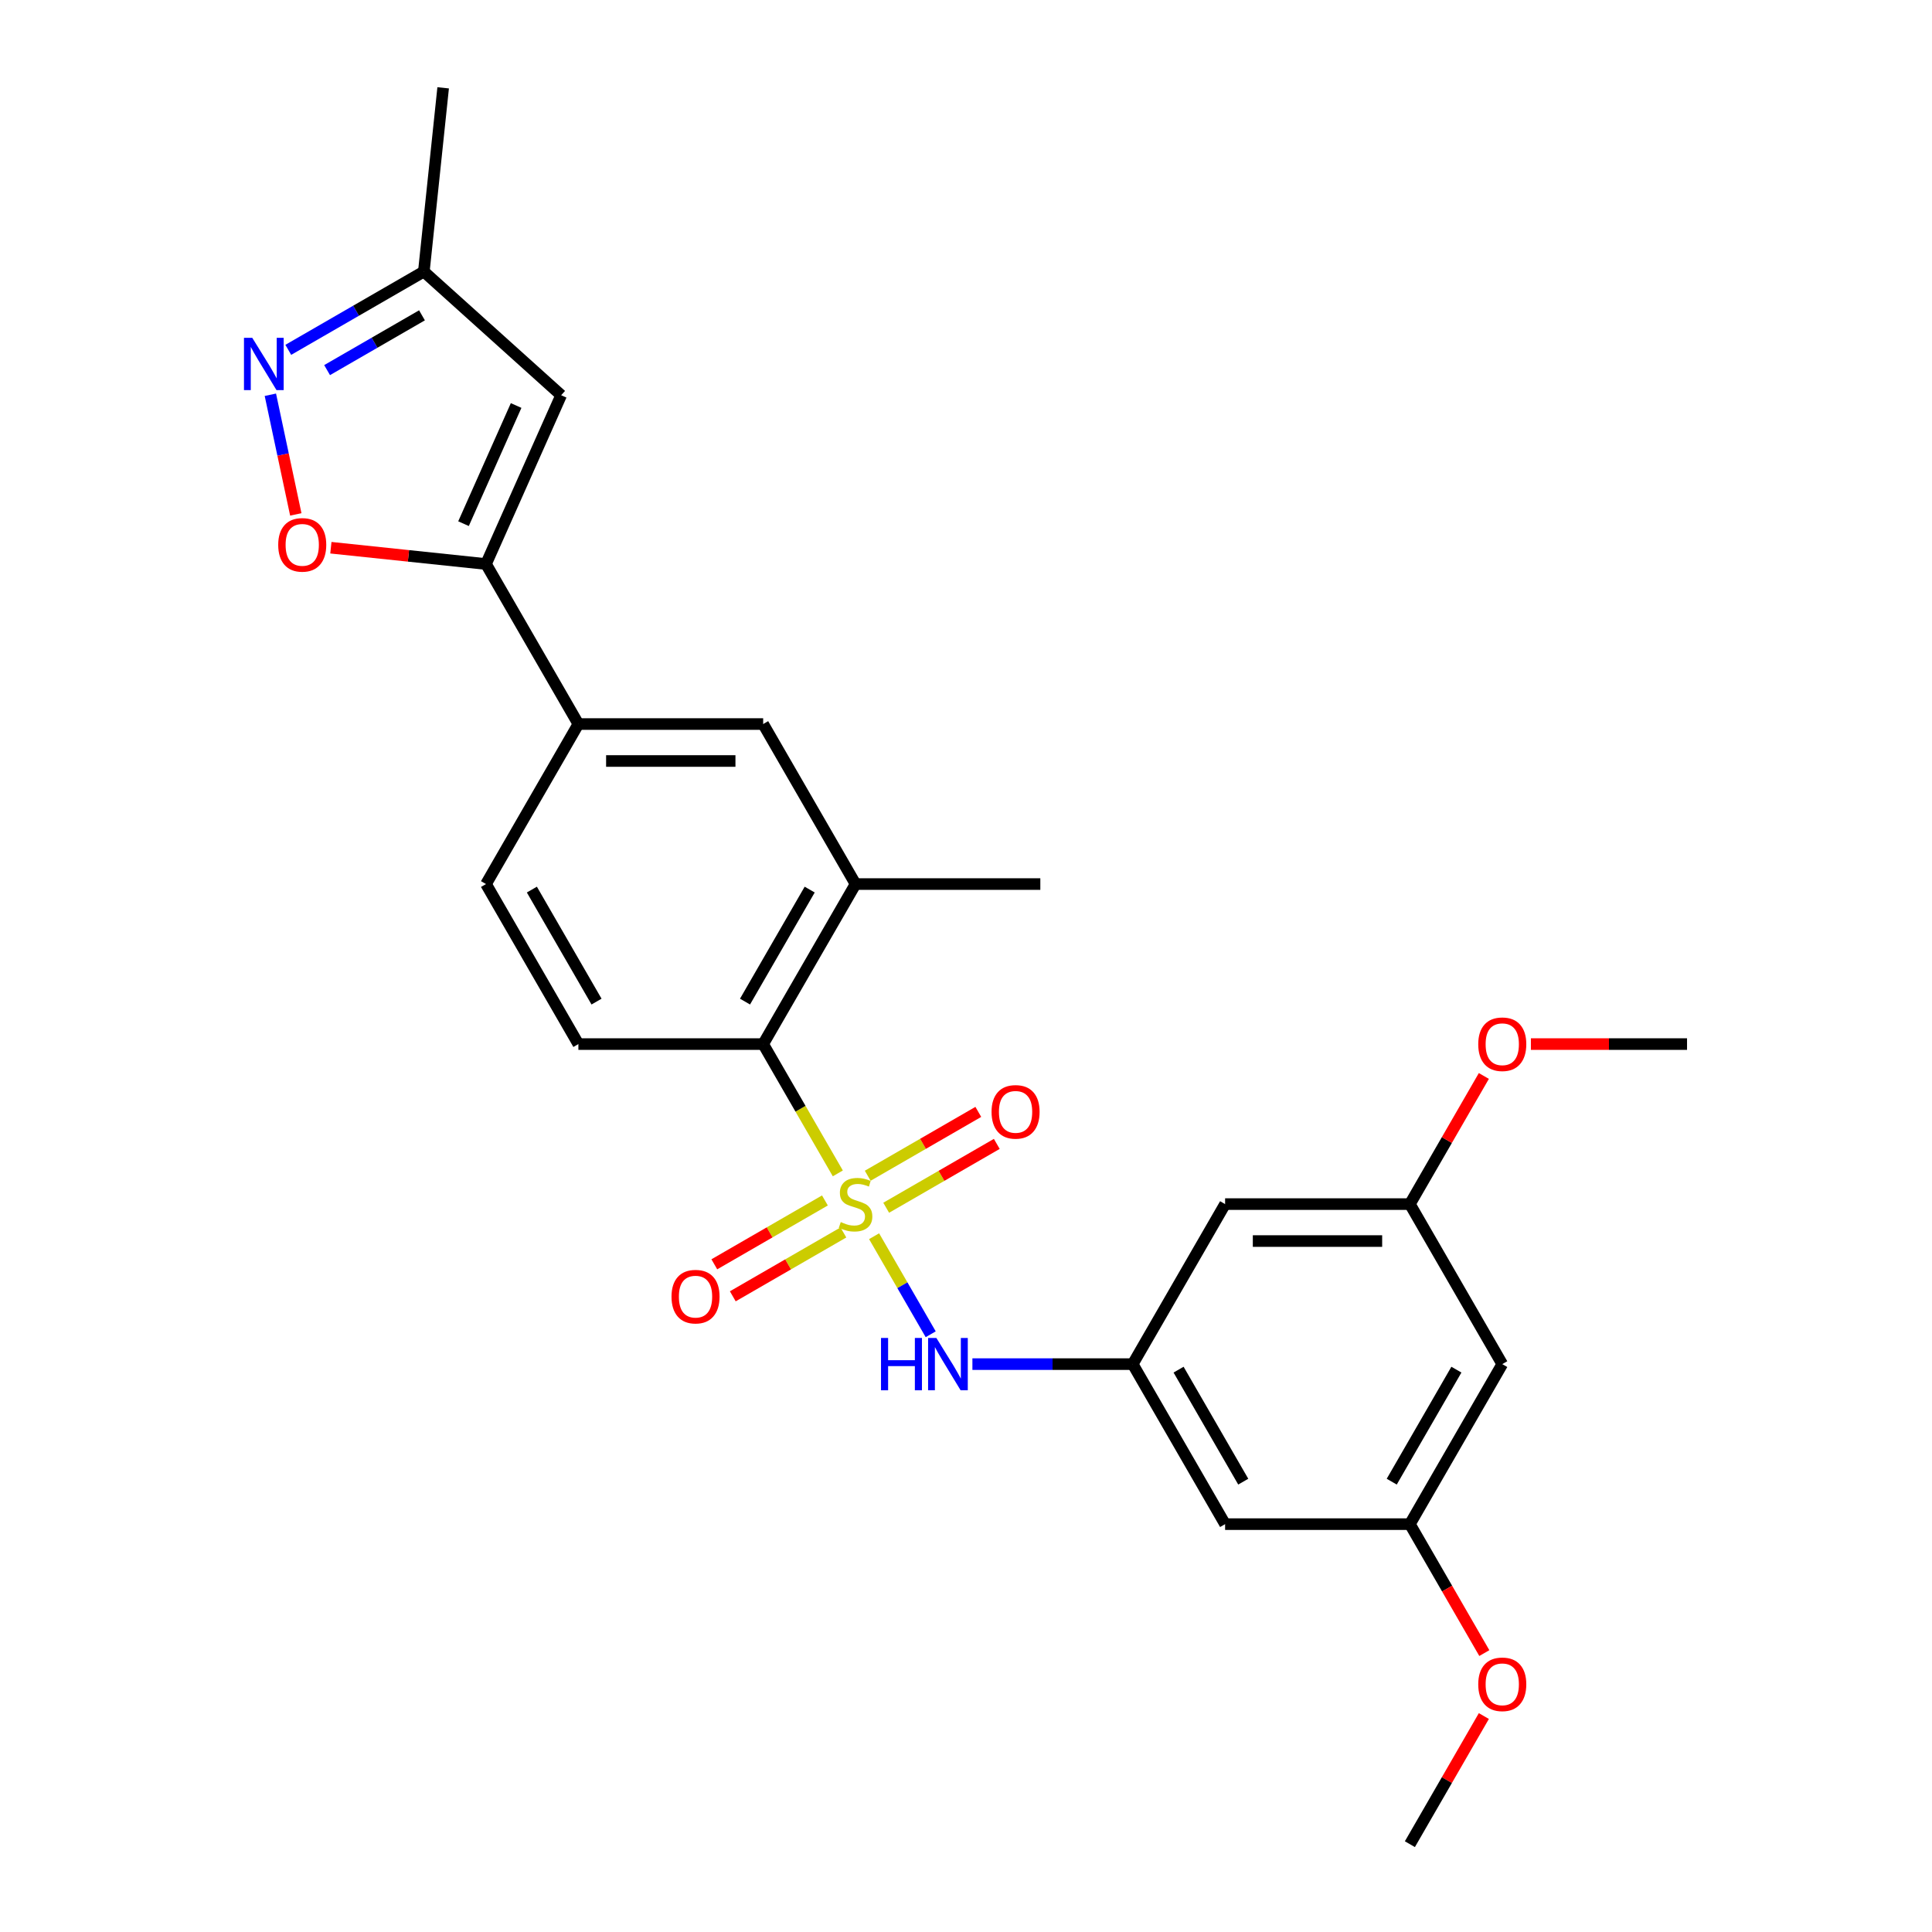 <?xml version='1.0' encoding='iso-8859-1'?>
<svg version='1.1' baseProfile='full'
              xmlns='http://www.w3.org/2000/svg'
                      xmlns:rdkit='http://www.rdkit.org/xml'
                      xmlns:xlink='http://www.w3.org/1999/xlink'
                  xml:space='preserve'
width='1000px' height='1000px' viewBox='0 0 1000 1000'>
<!-- END OF HEADER -->
<rect style='opacity:1.0;fill:#FFFFFF;stroke:none' width='1000' height='1000' x='0' y='0'> </rect>
<path class='bond-1' d='M 433.655,607.346 L 414.334,573.88' style='fill:none;fill-rule:evenodd;stroke:#CCCC00;stroke-width:6px;stroke-linecap:butt;stroke-linejoin:miter;stroke-opacity:1' />
<path class='bond-1' d='M 414.334,573.88 L 395.013,540.415' style='fill:none;fill-rule:evenodd;stroke:#000000;stroke-width:6px;stroke-linecap:butt;stroke-linejoin:miter;stroke-opacity:1' />
<path class='bond-2' d='M 452.429,639.863 L 467.08,665.238' style='fill:none;fill-rule:evenodd;stroke:#CCCC00;stroke-width:6px;stroke-linecap:butt;stroke-linejoin:miter;stroke-opacity:1' />
<path class='bond-2' d='M 467.08,665.238 L 481.73,690.613' style='fill:none;fill-rule:evenodd;stroke:#0000FF;stroke-width:6px;stroke-linecap:butt;stroke-linejoin:miter;stroke-opacity:1' />
<path class='bond-9' d='M 426.976,621.352 L 398.352,637.878' style='fill:none;fill-rule:evenodd;stroke:#CCCC00;stroke-width:6px;stroke-linecap:butt;stroke-linejoin:miter;stroke-opacity:1' />
<path class='bond-9' d='M 398.352,637.878 L 369.729,654.404' style='fill:none;fill-rule:evenodd;stroke:#FF0000;stroke-width:6px;stroke-linecap:butt;stroke-linejoin:miter;stroke-opacity:1' />
<path class='bond-9' d='M 436.54,637.918 L 407.916,654.443' style='fill:none;fill-rule:evenodd;stroke:#CCCC00;stroke-width:6px;stroke-linecap:butt;stroke-linejoin:miter;stroke-opacity:1' />
<path class='bond-9' d='M 407.916,654.443 L 379.293,670.969' style='fill:none;fill-rule:evenodd;stroke:#FF0000;stroke-width:6px;stroke-linecap:butt;stroke-linejoin:miter;stroke-opacity:1' />
<path class='bond-10' d='M 458.69,625.129 L 487.313,608.604' style='fill:none;fill-rule:evenodd;stroke:#CCCC00;stroke-width:6px;stroke-linecap:butt;stroke-linejoin:miter;stroke-opacity:1' />
<path class='bond-10' d='M 487.313,608.604 L 515.936,592.078' style='fill:none;fill-rule:evenodd;stroke:#FF0000;stroke-width:6px;stroke-linecap:butt;stroke-linejoin:miter;stroke-opacity:1' />
<path class='bond-10' d='M 449.126,608.564 L 477.749,592.038' style='fill:none;fill-rule:evenodd;stroke:#CCCC00;stroke-width:6px;stroke-linecap:butt;stroke-linejoin:miter;stroke-opacity:1' />
<path class='bond-10' d='M 477.749,592.038 L 506.372,575.513' style='fill:none;fill-rule:evenodd;stroke:#FF0000;stroke-width:6px;stroke-linecap:butt;stroke-linejoin:miter;stroke-opacity:1' />
<path class='bond-0' d='M 251.554,291.936 L 299.373,374.762' style='fill:none;fill-rule:evenodd;stroke:#000000;stroke-width:6px;stroke-linecap:butt;stroke-linejoin:miter;stroke-opacity:1' />
<path class='bond-4' d='M 251.554,291.936 L 211.408,287.717' style='fill:none;fill-rule:evenodd;stroke:#000000;stroke-width:6px;stroke-linecap:butt;stroke-linejoin:miter;stroke-opacity:1' />
<path class='bond-4' d='M 211.408,287.717 L 171.262,283.497' style='fill:none;fill-rule:evenodd;stroke:#FF0000;stroke-width:6px;stroke-linecap:butt;stroke-linejoin:miter;stroke-opacity:1' />
<path class='bond-5' d='M 251.554,291.936 L 290.454,204.565' style='fill:none;fill-rule:evenodd;stroke:#000000;stroke-width:6px;stroke-linecap:butt;stroke-linejoin:miter;stroke-opacity:1' />
<path class='bond-5' d='M 239.915,271.051 L 267.145,209.891' style='fill:none;fill-rule:evenodd;stroke:#000000;stroke-width:6px;stroke-linecap:butt;stroke-linejoin:miter;stroke-opacity:1' />
<path class='bond-6' d='M 395.013,540.415 L 442.833,457.589' style='fill:none;fill-rule:evenodd;stroke:#000000;stroke-width:6px;stroke-linecap:butt;stroke-linejoin:miter;stroke-opacity:1' />
<path class='bond-6' d='M 385.621,518.427 L 419.094,460.449' style='fill:none;fill-rule:evenodd;stroke:#000000;stroke-width:6px;stroke-linecap:butt;stroke-linejoin:miter;stroke-opacity:1' />
<path class='bond-13' d='M 395.013,540.415 L 299.373,540.415' style='fill:none;fill-rule:evenodd;stroke:#000000;stroke-width:6px;stroke-linecap:butt;stroke-linejoin:miter;stroke-opacity:1' />
<path class='bond-8' d='M 503.315,706.067 L 544.803,706.067' style='fill:none;fill-rule:evenodd;stroke:#0000FF;stroke-width:6px;stroke-linecap:butt;stroke-linejoin:miter;stroke-opacity:1' />
<path class='bond-8' d='M 544.803,706.067 L 586.292,706.067' style='fill:none;fill-rule:evenodd;stroke:#000000;stroke-width:6px;stroke-linecap:butt;stroke-linejoin:miter;stroke-opacity:1' />
<path class='bond-3' d='M 139.941,204.323 L 146.523,235.292' style='fill:none;fill-rule:evenodd;stroke:#0000FF;stroke-width:6px;stroke-linecap:butt;stroke-linejoin:miter;stroke-opacity:1' />
<path class='bond-3' d='M 146.523,235.292 L 153.106,266.26' style='fill:none;fill-rule:evenodd;stroke:#FF0000;stroke-width:6px;stroke-linecap:butt;stroke-linejoin:miter;stroke-opacity:1' />
<path class='bond-28' d='M 149.216,181.079 L 184.298,160.824' style='fill:none;fill-rule:evenodd;stroke:#0000FF;stroke-width:6px;stroke-linecap:butt;stroke-linejoin:miter;stroke-opacity:1' />
<path class='bond-28' d='M 184.298,160.824 L 219.38,140.57' style='fill:none;fill-rule:evenodd;stroke:#000000;stroke-width:6px;stroke-linecap:butt;stroke-linejoin:miter;stroke-opacity:1' />
<path class='bond-28' d='M 169.305,191.568 L 193.862,177.39' style='fill:none;fill-rule:evenodd;stroke:#0000FF;stroke-width:6px;stroke-linecap:butt;stroke-linejoin:miter;stroke-opacity:1' />
<path class='bond-28' d='M 193.862,177.39 L 218.419,163.212' style='fill:none;fill-rule:evenodd;stroke:#000000;stroke-width:6px;stroke-linecap:butt;stroke-linejoin:miter;stroke-opacity:1' />
<path class='bond-12' d='M 290.454,204.565 L 219.38,140.57' style='fill:none;fill-rule:evenodd;stroke:#000000;stroke-width:6px;stroke-linecap:butt;stroke-linejoin:miter;stroke-opacity:1' />
<path class='bond-11' d='M 442.833,457.589 L 395.013,374.762' style='fill:none;fill-rule:evenodd;stroke:#000000;stroke-width:6px;stroke-linecap:butt;stroke-linejoin:miter;stroke-opacity:1' />
<path class='bond-22' d='M 442.833,457.589 L 538.472,457.589' style='fill:none;fill-rule:evenodd;stroke:#000000;stroke-width:6px;stroke-linecap:butt;stroke-linejoin:miter;stroke-opacity:1' />
<path class='bond-7' d='M 299.373,374.762 L 251.554,457.589' style='fill:none;fill-rule:evenodd;stroke:#000000;stroke-width:6px;stroke-linecap:butt;stroke-linejoin:miter;stroke-opacity:1' />
<path class='bond-26' d='M 299.373,374.762 L 395.013,374.762' style='fill:none;fill-rule:evenodd;stroke:#000000;stroke-width:6px;stroke-linecap:butt;stroke-linejoin:miter;stroke-opacity:1' />
<path class='bond-26' d='M 313.719,393.89 L 380.667,393.89' style='fill:none;fill-rule:evenodd;stroke:#000000;stroke-width:6px;stroke-linecap:butt;stroke-linejoin:miter;stroke-opacity:1' />
<path class='bond-14' d='M 586.292,706.067 L 634.111,788.893' style='fill:none;fill-rule:evenodd;stroke:#000000;stroke-width:6px;stroke-linecap:butt;stroke-linejoin:miter;stroke-opacity:1' />
<path class='bond-14' d='M 610.03,708.927 L 643.504,766.905' style='fill:none;fill-rule:evenodd;stroke:#000000;stroke-width:6px;stroke-linecap:butt;stroke-linejoin:miter;stroke-opacity:1' />
<path class='bond-15' d='M 586.292,706.067 L 634.111,623.241' style='fill:none;fill-rule:evenodd;stroke:#000000;stroke-width:6px;stroke-linecap:butt;stroke-linejoin:miter;stroke-opacity:1' />
<path class='bond-23' d='M 219.38,140.57 L 229.377,45.455' style='fill:none;fill-rule:evenodd;stroke:#000000;stroke-width:6px;stroke-linecap:butt;stroke-linejoin:miter;stroke-opacity:1' />
<path class='bond-18' d='M 299.373,540.415 L 251.554,457.589' style='fill:none;fill-rule:evenodd;stroke:#000000;stroke-width:6px;stroke-linecap:butt;stroke-linejoin:miter;stroke-opacity:1' />
<path class='bond-18' d='M 308.766,518.427 L 275.292,460.449' style='fill:none;fill-rule:evenodd;stroke:#000000;stroke-width:6px;stroke-linecap:butt;stroke-linejoin:miter;stroke-opacity:1' />
<path class='bond-17' d='M 634.111,788.893 L 729.751,788.893' style='fill:none;fill-rule:evenodd;stroke:#000000;stroke-width:6px;stroke-linecap:butt;stroke-linejoin:miter;stroke-opacity:1' />
<path class='bond-16' d='M 634.111,623.241 L 729.751,623.241' style='fill:none;fill-rule:evenodd;stroke:#000000;stroke-width:6px;stroke-linecap:butt;stroke-linejoin:miter;stroke-opacity:1' />
<path class='bond-16' d='M 648.457,642.369 L 715.405,642.369' style='fill:none;fill-rule:evenodd;stroke:#000000;stroke-width:6px;stroke-linecap:butt;stroke-linejoin:miter;stroke-opacity:1' />
<path class='bond-19' d='M 729.751,623.241 L 777.57,706.067' style='fill:none;fill-rule:evenodd;stroke:#000000;stroke-width:6px;stroke-linecap:butt;stroke-linejoin:miter;stroke-opacity:1' />
<path class='bond-21' d='M 729.751,623.241 L 748.895,590.081' style='fill:none;fill-rule:evenodd;stroke:#000000;stroke-width:6px;stroke-linecap:butt;stroke-linejoin:miter;stroke-opacity:1' />
<path class='bond-21' d='M 748.895,590.081 L 768.04,556.922' style='fill:none;fill-rule:evenodd;stroke:#FF0000;stroke-width:6px;stroke-linecap:butt;stroke-linejoin:miter;stroke-opacity:1' />
<path class='bond-20' d='M 729.751,788.893 L 749.017,822.263' style='fill:none;fill-rule:evenodd;stroke:#000000;stroke-width:6px;stroke-linecap:butt;stroke-linejoin:miter;stroke-opacity:1' />
<path class='bond-20' d='M 749.017,822.263 L 768.283,855.633' style='fill:none;fill-rule:evenodd;stroke:#FF0000;stroke-width:6px;stroke-linecap:butt;stroke-linejoin:miter;stroke-opacity:1' />
<path class='bond-27' d='M 729.751,788.893 L 777.57,706.067' style='fill:none;fill-rule:evenodd;stroke:#000000;stroke-width:6px;stroke-linecap:butt;stroke-linejoin:miter;stroke-opacity:1' />
<path class='bond-27' d='M 720.359,766.905 L 753.832,708.927' style='fill:none;fill-rule:evenodd;stroke:#000000;stroke-width:6px;stroke-linecap:butt;stroke-linejoin:miter;stroke-opacity:1' />
<path class='bond-25' d='M 768.04,888.227 L 748.895,921.386' style='fill:none;fill-rule:evenodd;stroke:#FF0000;stroke-width:6px;stroke-linecap:butt;stroke-linejoin:miter;stroke-opacity:1' />
<path class='bond-25' d='M 748.895,921.386 L 729.751,954.545' style='fill:none;fill-rule:evenodd;stroke:#000000;stroke-width:6px;stroke-linecap:butt;stroke-linejoin:miter;stroke-opacity:1' />
<path class='bond-24' d='M 792.395,540.415 L 832.802,540.415' style='fill:none;fill-rule:evenodd;stroke:#FF0000;stroke-width:6px;stroke-linecap:butt;stroke-linejoin:miter;stroke-opacity:1' />
<path class='bond-24' d='M 832.802,540.415 L 873.21,540.415' style='fill:none;fill-rule:evenodd;stroke:#000000;stroke-width:6px;stroke-linecap:butt;stroke-linejoin:miter;stroke-opacity:1' />
<path  class='atom-0' d='M 435.181 632.537
Q 435.487 632.652, 436.75 633.187
Q 438.012 633.723, 439.39 634.067
Q 440.805 634.373, 442.182 634.373
Q 444.745 634.373, 446.237 633.149
Q 447.729 631.887, 447.729 629.706
Q 447.729 628.214, 446.964 627.296
Q 446.237 626.378, 445.09 625.88
Q 443.942 625.383, 442.029 624.809
Q 439.619 624.082, 438.165 623.394
Q 436.75 622.705, 435.717 621.252
Q 434.722 619.798, 434.722 617.349
Q 434.722 613.945, 437.018 611.841
Q 439.351 609.737, 443.942 609.737
Q 447.079 609.737, 450.637 611.229
L 449.757 614.174
Q 446.505 612.835, 444.057 612.835
Q 441.417 612.835, 439.963 613.945
Q 438.51 615.016, 438.548 616.89
Q 438.548 618.344, 439.275 619.224
Q 440.04 620.104, 441.111 620.601
Q 442.22 621.099, 444.057 621.672
Q 446.505 622.437, 447.959 623.203
Q 449.413 623.968, 450.445 625.536
Q 451.517 627.066, 451.517 629.706
Q 451.517 633.455, 448.992 635.483
Q 446.505 637.472, 442.335 637.472
Q 439.925 637.472, 438.089 636.936
Q 436.291 636.439, 434.149 635.559
L 435.181 632.537
' fill='#CCCC00'/>
<path  class='atom-3' d='M 456.012 692.524
L 459.684 692.524
L 459.684 704.039
L 473.533 704.039
L 473.533 692.524
L 477.205 692.524
L 477.205 719.61
L 473.533 719.61
L 473.533 707.1
L 459.684 707.1
L 459.684 719.61
L 456.012 719.61
L 456.012 692.524
' fill='#0000FF'/>
<path  class='atom-3' d='M 484.665 692.524
L 493.541 706.87
Q 494.42 708.286, 495.836 710.849
Q 497.251 713.412, 497.328 713.565
L 497.328 692.524
L 500.924 692.524
L 500.924 719.61
L 497.213 719.61
L 487.687 703.925
Q 486.578 702.088, 485.392 699.984
Q 484.244 697.88, 483.9 697.23
L 483.9 719.61
L 480.381 719.61
L 480.381 692.524
L 484.665 692.524
' fill='#0000FF'/>
<path  class='atom-4' d='M 130.567 174.847
L 139.442 189.193
Q 140.322 190.609, 141.737 193.172
Q 143.153 195.735, 143.229 195.888
L 143.229 174.847
L 146.825 174.847
L 146.825 201.932
L 143.115 201.932
L 133.589 186.247
Q 132.479 184.411, 131.294 182.307
Q 130.146 180.203, 129.802 179.553
L 129.802 201.932
L 126.282 201.932
L 126.282 174.847
L 130.567 174.847
' fill='#0000FF'/>
<path  class='atom-5' d='M 144.005 282.016
Q 144.005 275.512, 147.219 271.878
Q 150.432 268.244, 156.438 268.244
Q 162.444 268.244, 165.658 271.878
Q 168.871 275.512, 168.871 282.016
Q 168.871 288.596, 165.62 292.345
Q 162.368 296.056, 156.438 296.056
Q 150.47 296.056, 147.219 292.345
Q 144.005 288.634, 144.005 282.016
M 156.438 292.995
Q 160.57 292.995, 162.789 290.241
Q 165.046 287.448, 165.046 282.016
Q 165.046 276.698, 162.789 274.02
Q 160.57 271.304, 156.438 271.304
Q 152.307 271.304, 150.05 273.982
Q 147.831 276.66, 147.831 282.016
Q 147.831 287.486, 150.05 290.241
Q 152.307 292.995, 156.438 292.995
' fill='#FF0000'/>
<path  class='atom-10' d='M 347.573 671.137
Q 347.573 664.634, 350.787 660.999
Q 354 657.365, 360.006 657.365
Q 366.013 657.365, 369.226 660.999
Q 372.44 664.634, 372.44 671.137
Q 372.44 677.717, 369.188 681.466
Q 365.936 685.177, 360.006 685.177
Q 354.039 685.177, 350.787 681.466
Q 347.573 677.755, 347.573 671.137
M 360.006 682.116
Q 364.138 682.116, 366.357 679.362
Q 368.614 676.569, 368.614 671.137
Q 368.614 665.82, 366.357 663.142
Q 364.138 660.425, 360.006 660.425
Q 355.875 660.425, 353.618 663.103
Q 351.399 665.781, 351.399 671.137
Q 351.399 676.608, 353.618 679.362
Q 355.875 682.116, 360.006 682.116
' fill='#FF0000'/>
<path  class='atom-11' d='M 513.226 575.498
Q 513.226 568.994, 516.439 565.36
Q 519.653 561.726, 525.659 561.726
Q 531.665 561.726, 534.878 565.36
Q 538.092 568.994, 538.092 575.498
Q 538.092 582.078, 534.84 585.827
Q 531.588 589.538, 525.659 589.538
Q 519.691 589.538, 516.439 585.827
Q 513.226 582.116, 513.226 575.498
M 525.659 586.477
Q 529.79 586.477, 532.009 583.723
Q 534.266 580.93, 534.266 575.498
Q 534.266 570.18, 532.009 567.502
Q 529.79 564.786, 525.659 564.786
Q 521.527 564.786, 519.27 567.464
Q 517.051 570.142, 517.051 575.498
Q 517.051 580.968, 519.27 583.723
Q 521.527 586.477, 525.659 586.477
' fill='#FF0000'/>
<path  class='atom-21' d='M 765.137 871.796
Q 765.137 865.292, 768.351 861.658
Q 771.564 858.024, 777.57 858.024
Q 783.577 858.024, 786.79 861.658
Q 790.004 865.292, 790.004 871.796
Q 790.004 878.376, 786.752 882.125
Q 783.5 885.836, 777.57 885.836
Q 771.603 885.836, 768.351 882.125
Q 765.137 878.414, 765.137 871.796
M 777.57 882.775
Q 781.702 882.775, 783.921 880.021
Q 786.178 877.228, 786.178 871.796
Q 786.178 866.478, 783.921 863.8
Q 781.702 861.084, 777.57 861.084
Q 773.439 861.084, 771.182 863.762
Q 768.963 866.44, 768.963 871.796
Q 768.963 877.266, 771.182 880.021
Q 773.439 882.775, 777.57 882.775
' fill='#FF0000'/>
<path  class='atom-22' d='M 765.137 540.491
Q 765.137 533.988, 768.351 530.353
Q 771.564 526.719, 777.57 526.719
Q 783.577 526.719, 786.79 530.353
Q 790.004 533.988, 790.004 540.491
Q 790.004 547.071, 786.752 550.82
Q 783.5 554.531, 777.57 554.531
Q 771.603 554.531, 768.351 550.82
Q 765.137 547.109, 765.137 540.491
M 777.57 551.471
Q 781.702 551.471, 783.921 548.716
Q 786.178 545.924, 786.178 540.491
Q 786.178 535.174, 783.921 532.496
Q 781.702 529.78, 777.57 529.78
Q 773.439 529.78, 771.182 532.457
Q 768.963 535.135, 768.963 540.491
Q 768.963 545.962, 771.182 548.716
Q 773.439 551.471, 777.57 551.471
' fill='#FF0000'/>
</svg>
